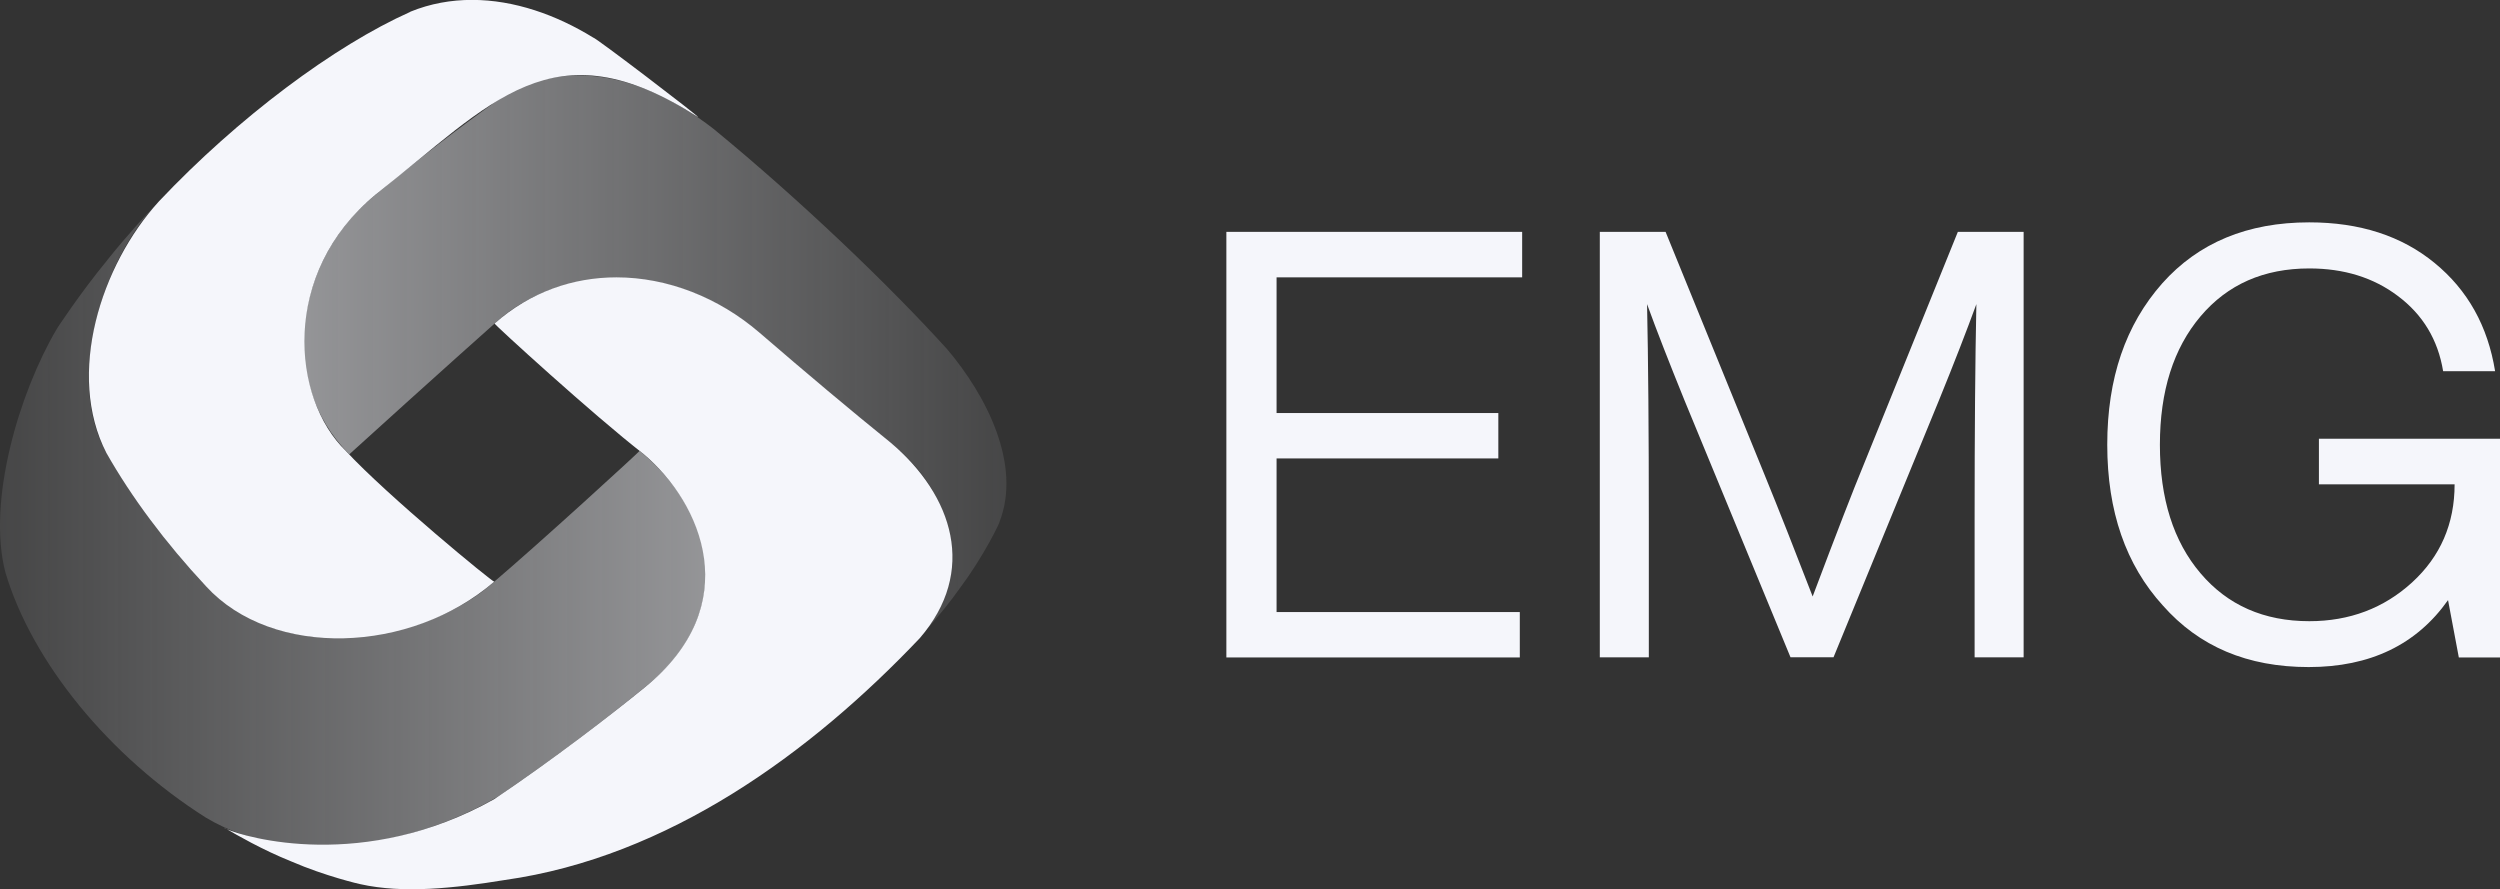 <?xml version="1.0" encoding="UTF-8"?>
<svg id="Layer_2" data-name="Layer 2" xmlns="http://www.w3.org/2000/svg" xmlns:xlink="http://www.w3.org/1999/xlink" viewBox="0 0 255 90.71">
  <rect x="0" y="0" width="255" height="90.71" fill="#333333" stroke="none"/>
  <defs>
    <style>
      .cls-1 {
        fill: #f5f6fb;
      }

      .cls-2 {
        fill: url(#linear-gradient);
      }

      .cls-2, .cls-3 {
        fill-opacity: .5;
      }

      .cls-3 {
        fill: url(#linear-gradient-2);
      }
    </style>
    <linearGradient id="linear-gradient" x1="0" y1="37.06" x2="71.98" y2="37.06" gradientTransform="translate(0 90.6) scale(1 -1)" gradientUnits="userSpaceOnUse">
      <stop offset="0" stop-color="#f5f6fb" stop-opacity=".2"/>
      <stop offset="1" stop-color="#f5f6fb"/>
    </linearGradient>
    <linearGradient id="linear-gradient-2" x1="30.98" y1="54.34" x2="102.66" y2="54.34" gradientTransform="translate(0 90.6) scale(1 -1)" gradientUnits="userSpaceOnUse">
      <stop offset="0" stop-color="#f5f6fb"/>
      <stop offset="1" stop-color="#f5f6fb" stop-opacity=".2"/>
    </linearGradient>
  </defs>
  <g id="Layer_2-2" data-name="Layer 2">
    <g id="Layer_1-2" data-name="Layer 1-2">
      <g>
        <g>
          <path class="cls-1" d="M155.26,28.29h-25.05v13.84h22.62v4.63h-22.62v15.67h24.81v4.63h-29.93V23.65h30.17v4.63h0Z"/>
          <path class="cls-1" d="M199.7,23.65h6.71v43.4h-5v-13.9c0-9.14.06-16.52.18-22.13-.98,2.68-2.25,5.97-3.84,9.87l-10.73,26.15h-4.39l-10.79-26.15c-1.58-3.9-2.87-7.19-3.84-9.87.12,5.61.18,12.99.18,22.13v13.9h-5V23.65h6.71l10.06,24.69c1.51,3.7,3.15,7.86,4.94,12.5,2.48-6.59,4.19-10.99,5.12-13.23l9.69-23.96h0Z"/>
          <path class="cls-1" d="M236.53,44.75h18.47v22.31h-4.2l-1.1-5.85c-3.21,4.55-7.95,6.83-14.21,6.83s-11.18-2.09-14.88-6.28c-3.78-4.15-5.67-9.61-5.67-16.4s1.87-12.23,5.61-16.46c3.7-4.15,8.7-6.22,14.99-6.22,5.16,0,9.43,1.38,12.8,4.15,3.37,2.76,5.42,6.44,6.16,11.03h-5.3c-.53-3.21-2.07-5.77-4.63-7.68-2.48-1.87-5.49-2.8-9.02-2.8-4.63,0-8.33,1.62-11.09,4.88s-4.15,7.62-4.15,13.11,1.38,9.86,4.15,13.11c2.76,3.25,6.46,4.88,11.09,4.88,4.1,0,7.6-1.32,10.49-3.96,2.88-2.64,4.33-5.97,4.33-10h-13.84v-4.63h0Z"/>
        </g>
        <g>
          <path class="cls-2" d="M10.94,26.54c-2.81,3.41-5.21,7.08-5.17,7.05C1.97,40.04-1.36,51.13.56,58.42c2.73,9.12,10.56,18.72,20.46,24.99,8.69,5.19,21.27,2.85,29.8-2.18,5.02-3.41,10.24-7.28,15.28-11.4,8.37-6.79,7.52-16.94-.86-23.84-.08.14-10.1,9.33-15.2,13.66-6.05,5.27-20.74,9.03-29.36-.21-2.87-3.1-6.9-8.01-9.96-13.48-3.94-7.51-.33-19.02,5-24.91-.76.8-2.87,3.08-4.78,5.48M15.85,20.92s-.08.09-.12.14c.19-.2.29-.3.29-.3,0,0-.05.05-.16.17"/>
          <path class="cls-1" d="M23.12,84.57c-.16-.1-.25-.15-.25-.15,0,.02.09.08.25.15M50.46,33.01c-.14,0,10.09,9.35,15.16,13.28,5.98,5.04,10.5,15.45.09,23.87-3.41,2.78-9.35,7.35-15.31,11.36-13.28,7.45-25.39,3.9-27.27,3.05.84.5,3.68,2.14,6.59,3.3,3.46,1.5,7.01,2.32,7.01,2.31,4.41.99,9.62.42,14.76-.42,16.65-2.34,31.21-12.95,42.32-24.66,5.87-6.79,3.44-14.54-2.95-19.94-4.11-3.32-8.67-7.16-13.38-11.22-4.2-3.62-9.43-5.65-14.6-5.65-4.4,0-8.77,1.47-12.41,4.69"/>
          <path class="cls-1" d="M41.85,1.21c-7.73,3.45-17.57,10.79-25.63,19.32h0c-5.97,6.54-9.48,17.67-5.37,25.67,2.54,4.48,6,9.14,10.16,13.6,6.81,7.42,20.86,6.89,29.4-.47-.17.05-10.92-8.78-15.12-13.32-5.56-5.37-6.7-18.14,3.02-26.16,11.87-9.33,18.02-17.49,32.91-7.89.11-.07-10.54-8.19-10.72-8.13-3.75-2.31-8.05-3.84-12.35-3.84-2.13,0-4.25.37-6.31,1.21"/>
          <path class="cls-3" d="M50.88,10.14c-3.86,2.73-8.29,6.14-12.93,10.02-7.65,6.36-9.84,18.64-2.32,26.18,0-.02,10.56-9.56,15.17-13.65,5.81-5.15,17.42-6.9,27.04,1.59,3.2,2.75,8.29,7.1,13.18,11.04,7.83,6.34,6.83,14.93,3.35,19.05-1.53,1.61,1.43-1.35,3.64-4.52,2.38-3.2,4.01-6.62,3.93-6.59,2.3-5.87-1.34-12.93-5.32-17.63-6.02-6.65-15.1-15.31-23.82-22.47-4.19-3.27-9-5.47-13.77-5.47-2.78,0-5.53.74-8.15,2.44"/>
        </g>
      </g>
    </g>
  </g>
</svg>